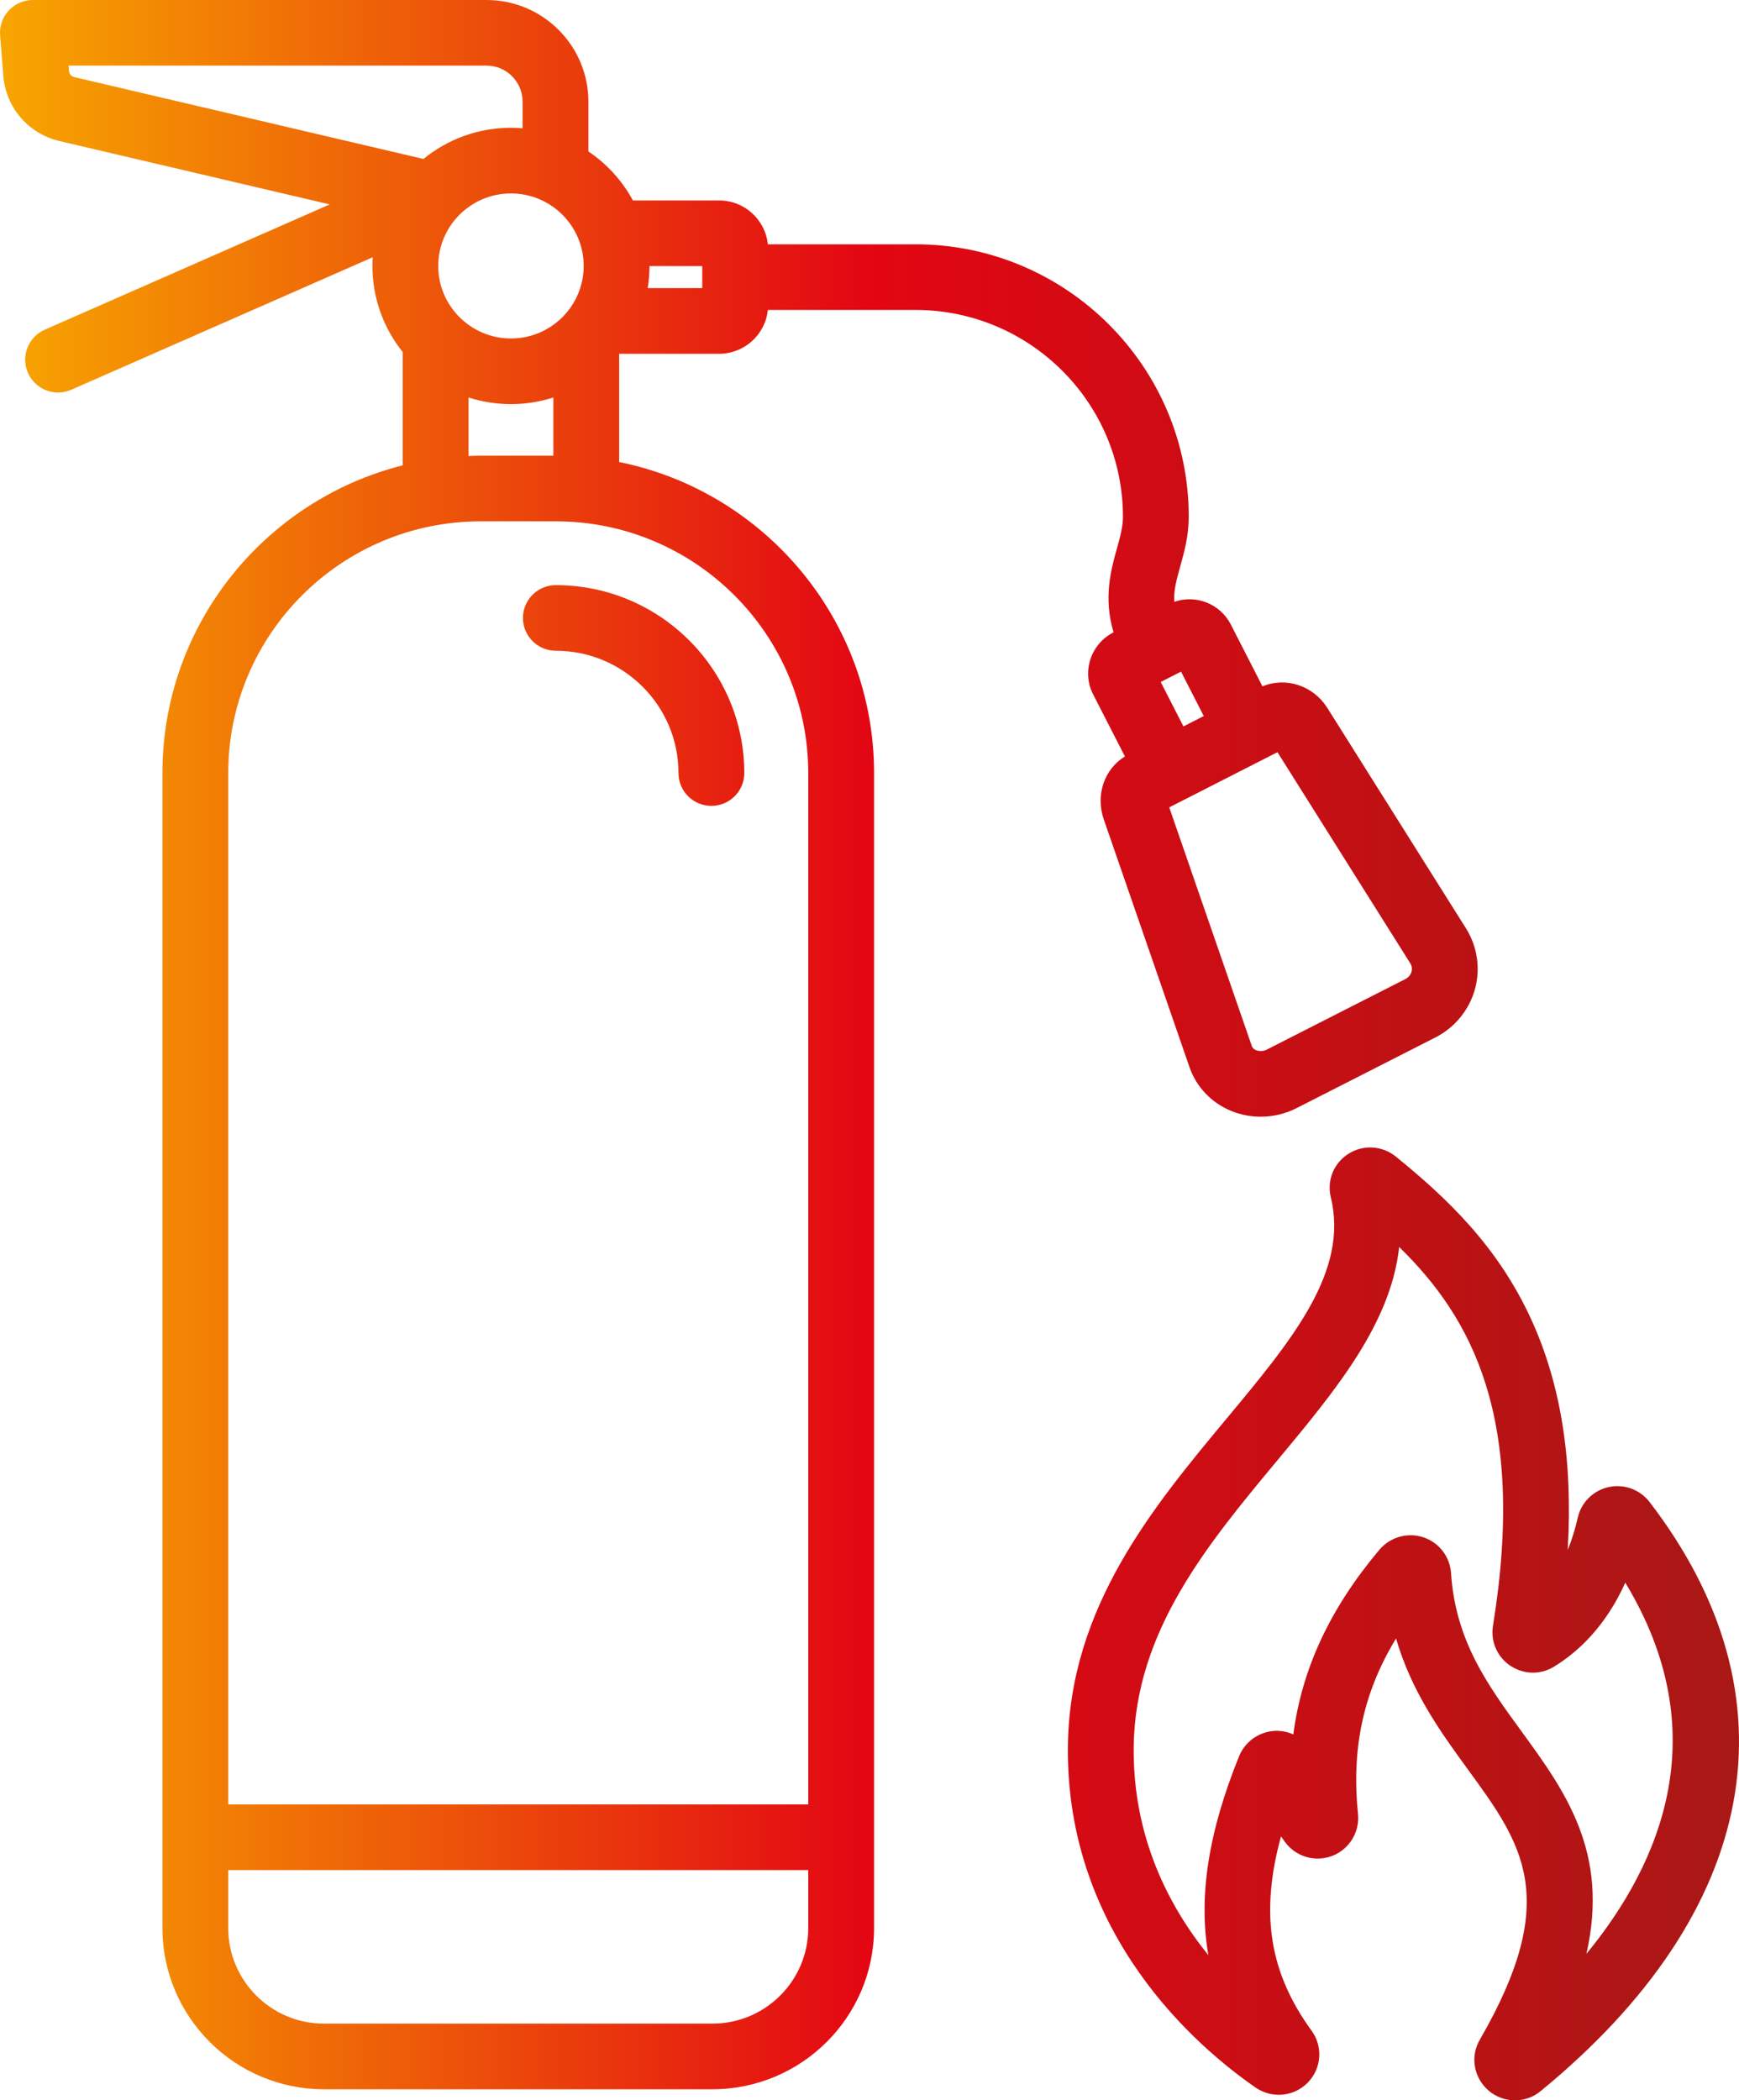 <?xml version="1.0" encoding="UTF-8"?> <svg xmlns="http://www.w3.org/2000/svg" width="77" height="93" viewBox="0 0 77 93" fill="none"><path d="M24.612 25.909C29.213 25.909 32.956 29.642 32.956 34.23C32.956 35.032 32.304 35.683 31.499 35.683C30.694 35.683 30.042 35.032 30.042 34.23C30.042 31.244 27.606 28.815 24.612 28.815C23.807 28.815 23.155 28.164 23.155 27.362C23.155 26.559 23.807 25.909 24.612 25.909ZM49.722 22.882C49.722 17.832 45.602 13.724 40.539 13.724H33.998C33.888 14.812 32.962 15.665 31.84 15.665H27.416V20.458C33.846 21.759 38.702 27.439 38.702 34.23V85.373C38.702 89.308 35.492 92.51 31.545 92.51H14.343C10.4 92.51 7.192 89.308 7.192 85.373V34.23C7.192 27.668 11.725 22.144 17.832 20.605V15.589C16.993 14.543 16.49 13.217 16.49 11.776C16.49 11.647 16.495 11.518 16.503 11.391L3.16 17.256C2.969 17.34 2.769 17.38 2.573 17.38C2.013 17.38 1.479 17.056 1.239 16.512C0.914 15.778 1.248 14.92 1.985 14.597L14.6 9.051L2.631 6.245C1.257 5.921 0.261 4.764 0.149 3.365L0.005 1.569C-0.06 0.769 0.538 0.069 1.34 0.005C1.38 0.002 1.418 0.001 1.457 0.001V0H21.545C24.031 0 26.053 2.019 26.053 4.501V6.706C26.873 7.259 27.552 8.004 28.024 8.876H31.84C32.962 8.876 33.888 9.729 33.998 10.818H40.539C47.209 10.818 52.636 16.23 52.636 22.882C52.636 23.724 52.437 24.441 52.261 25.073C52.092 25.679 51.961 26.15 51.996 26.649C52.938 26.317 54.015 26.723 54.492 27.641L55.9 30.391C56.929 29.964 58.132 30.349 58.762 31.33L64.912 41.108C65.414 41.907 65.559 42.885 65.31 43.793C65.058 44.713 64.422 45.493 63.566 45.933L57.412 49.065C56.914 49.319 56.369 49.447 55.824 49.447C55.387 49.447 54.949 49.364 54.535 49.199C53.657 48.847 52.979 48.142 52.673 47.265L48.878 36.295C48.498 35.21 48.89 34.059 49.81 33.495L48.405 30.752C48.156 30.271 48.111 29.714 48.282 29.19C48.45 28.675 48.823 28.241 49.306 28C48.852 26.472 49.188 25.247 49.453 24.296C49.597 23.777 49.722 23.328 49.722 22.882ZM22.624 14.988C24.4 14.988 25.845 13.547 25.845 11.776C25.845 10.005 24.4 8.565 22.624 8.565C20.848 8.565 19.404 10.005 19.404 11.776C19.404 13.547 20.848 14.988 22.624 14.988ZM3.3 3.417L18.748 7.039C19.805 6.177 21.155 5.658 22.624 5.658C22.798 5.658 22.969 5.667 23.139 5.682V4.501C23.139 3.622 22.424 2.906 21.545 2.906H3.036L3.054 3.134C3.066 3.284 3.151 3.381 3.3 3.417ZM20.746 20.192C20.924 20.185 21.102 20.178 21.282 20.178H24.502V17.6C23.91 17.79 23.279 17.894 22.624 17.894C21.969 17.894 21.338 17.79 20.746 17.6V20.192ZM35.788 85.373V82.804H10.106V85.373C10.106 87.706 12.007 89.604 14.343 89.604H31.545C33.885 89.604 35.788 87.706 35.788 85.373ZM24.612 23.084H21.282C15.119 23.084 10.106 28.084 10.106 34.23V79.898H35.788V34.23C35.788 28.084 30.774 23.084 24.612 23.084ZM31.095 11.783H28.758C28.758 12.115 28.73 12.441 28.678 12.758H31.095V11.783ZM56.564 33.306L51.772 35.749L55.427 46.314C55.437 46.343 55.471 46.442 55.622 46.502C55.768 46.56 55.942 46.551 56.087 46.477L62.236 43.347C62.413 43.256 62.477 43.106 62.5 43.026C62.524 42.936 62.535 42.798 62.444 42.654L56.564 33.306ZM52.294 29.739L51.394 30.198L52.401 32.165L53.301 31.706L52.294 29.739ZM68.217 92.591C67.889 92.864 67.486 93 67.08 93C66.673 93 66.264 92.862 65.931 92.585C65.25 92.014 65.084 91.055 65.532 90.301C69.145 84.044 67.409 81.661 65.006 78.363C63.817 76.731 62.51 74.937 61.814 72.55C60.359 74.945 59.834 77.423 60.13 80.324C60.21 81.121 59.744 81.881 58.997 82.174L58.954 82.189C58.206 82.456 57.383 82.209 56.906 81.575L56.891 81.554C56.833 81.475 56.777 81.394 56.721 81.313C55.779 84.754 56.218 87.36 58.074 89.916C58.584 90.612 58.519 91.577 57.916 92.205L57.893 92.229C57.278 92.842 56.314 92.93 55.6 92.437C53.063 90.684 47.175 85.701 47.285 77.285C47.368 71.162 51.06 66.722 54.318 62.806C57.219 59.318 59.724 56.306 58.927 53.022C58.74 52.261 59.062 51.481 59.731 51.074C60.382 50.674 61.215 50.73 61.808 51.214C64.039 53.028 66.312 55.16 67.808 58.438C69.118 61.309 69.65 64.667 69.415 68.631C69.594 68.192 69.744 67.713 69.862 67.197C70.018 66.526 70.531 66.012 71.201 65.851L71.255 65.84C71.92 65.707 72.596 65.953 73.02 66.481L73.038 66.504C79.672 75.136 77.915 84.645 68.217 92.591ZM71.965 70.078C71.075 72.058 69.828 73.174 68.819 73.792C68.23 74.159 67.499 74.153 66.907 73.778L66.868 73.753C66.291 73.36 65.998 72.687 66.105 71.997C67.598 62.787 65.172 58.359 61.953 55.215C61.581 58.625 59.127 61.576 56.561 64.661C53.467 68.381 50.268 72.227 50.199 77.324C50.147 81.303 51.731 84.382 53.505 86.573C53.053 83.969 53.512 81.103 54.867 77.759L54.884 77.718C55.173 77.063 55.823 76.639 56.538 76.639L56.59 76.64C56.828 76.648 57.057 76.703 57.266 76.797C57.651 73.868 58.901 71.207 61.08 68.617C61.557 68.062 62.304 67.847 62.992 68.059L63.039 68.074C63.721 68.309 64.195 68.924 64.248 69.639C64.444 72.648 65.862 74.594 67.363 76.654C69.292 79.301 71.27 82.015 70.243 86.516C73.598 82.428 75.966 76.684 71.965 70.078Z" fill="url(#paint0_linear_79_2794)"></path><defs><linearGradient id="paint0_linear_79_2794" x1="5.73695e-07" y1="46.5" x2="77" y2="46.5" gradientUnits="userSpaceOnUse"><stop stop-color="#F7A600"></stop><stop offset="0.5" stop-color="#E30613"></stop><stop offset="1" stop-color="#A81815"></stop></linearGradient></defs></svg> 